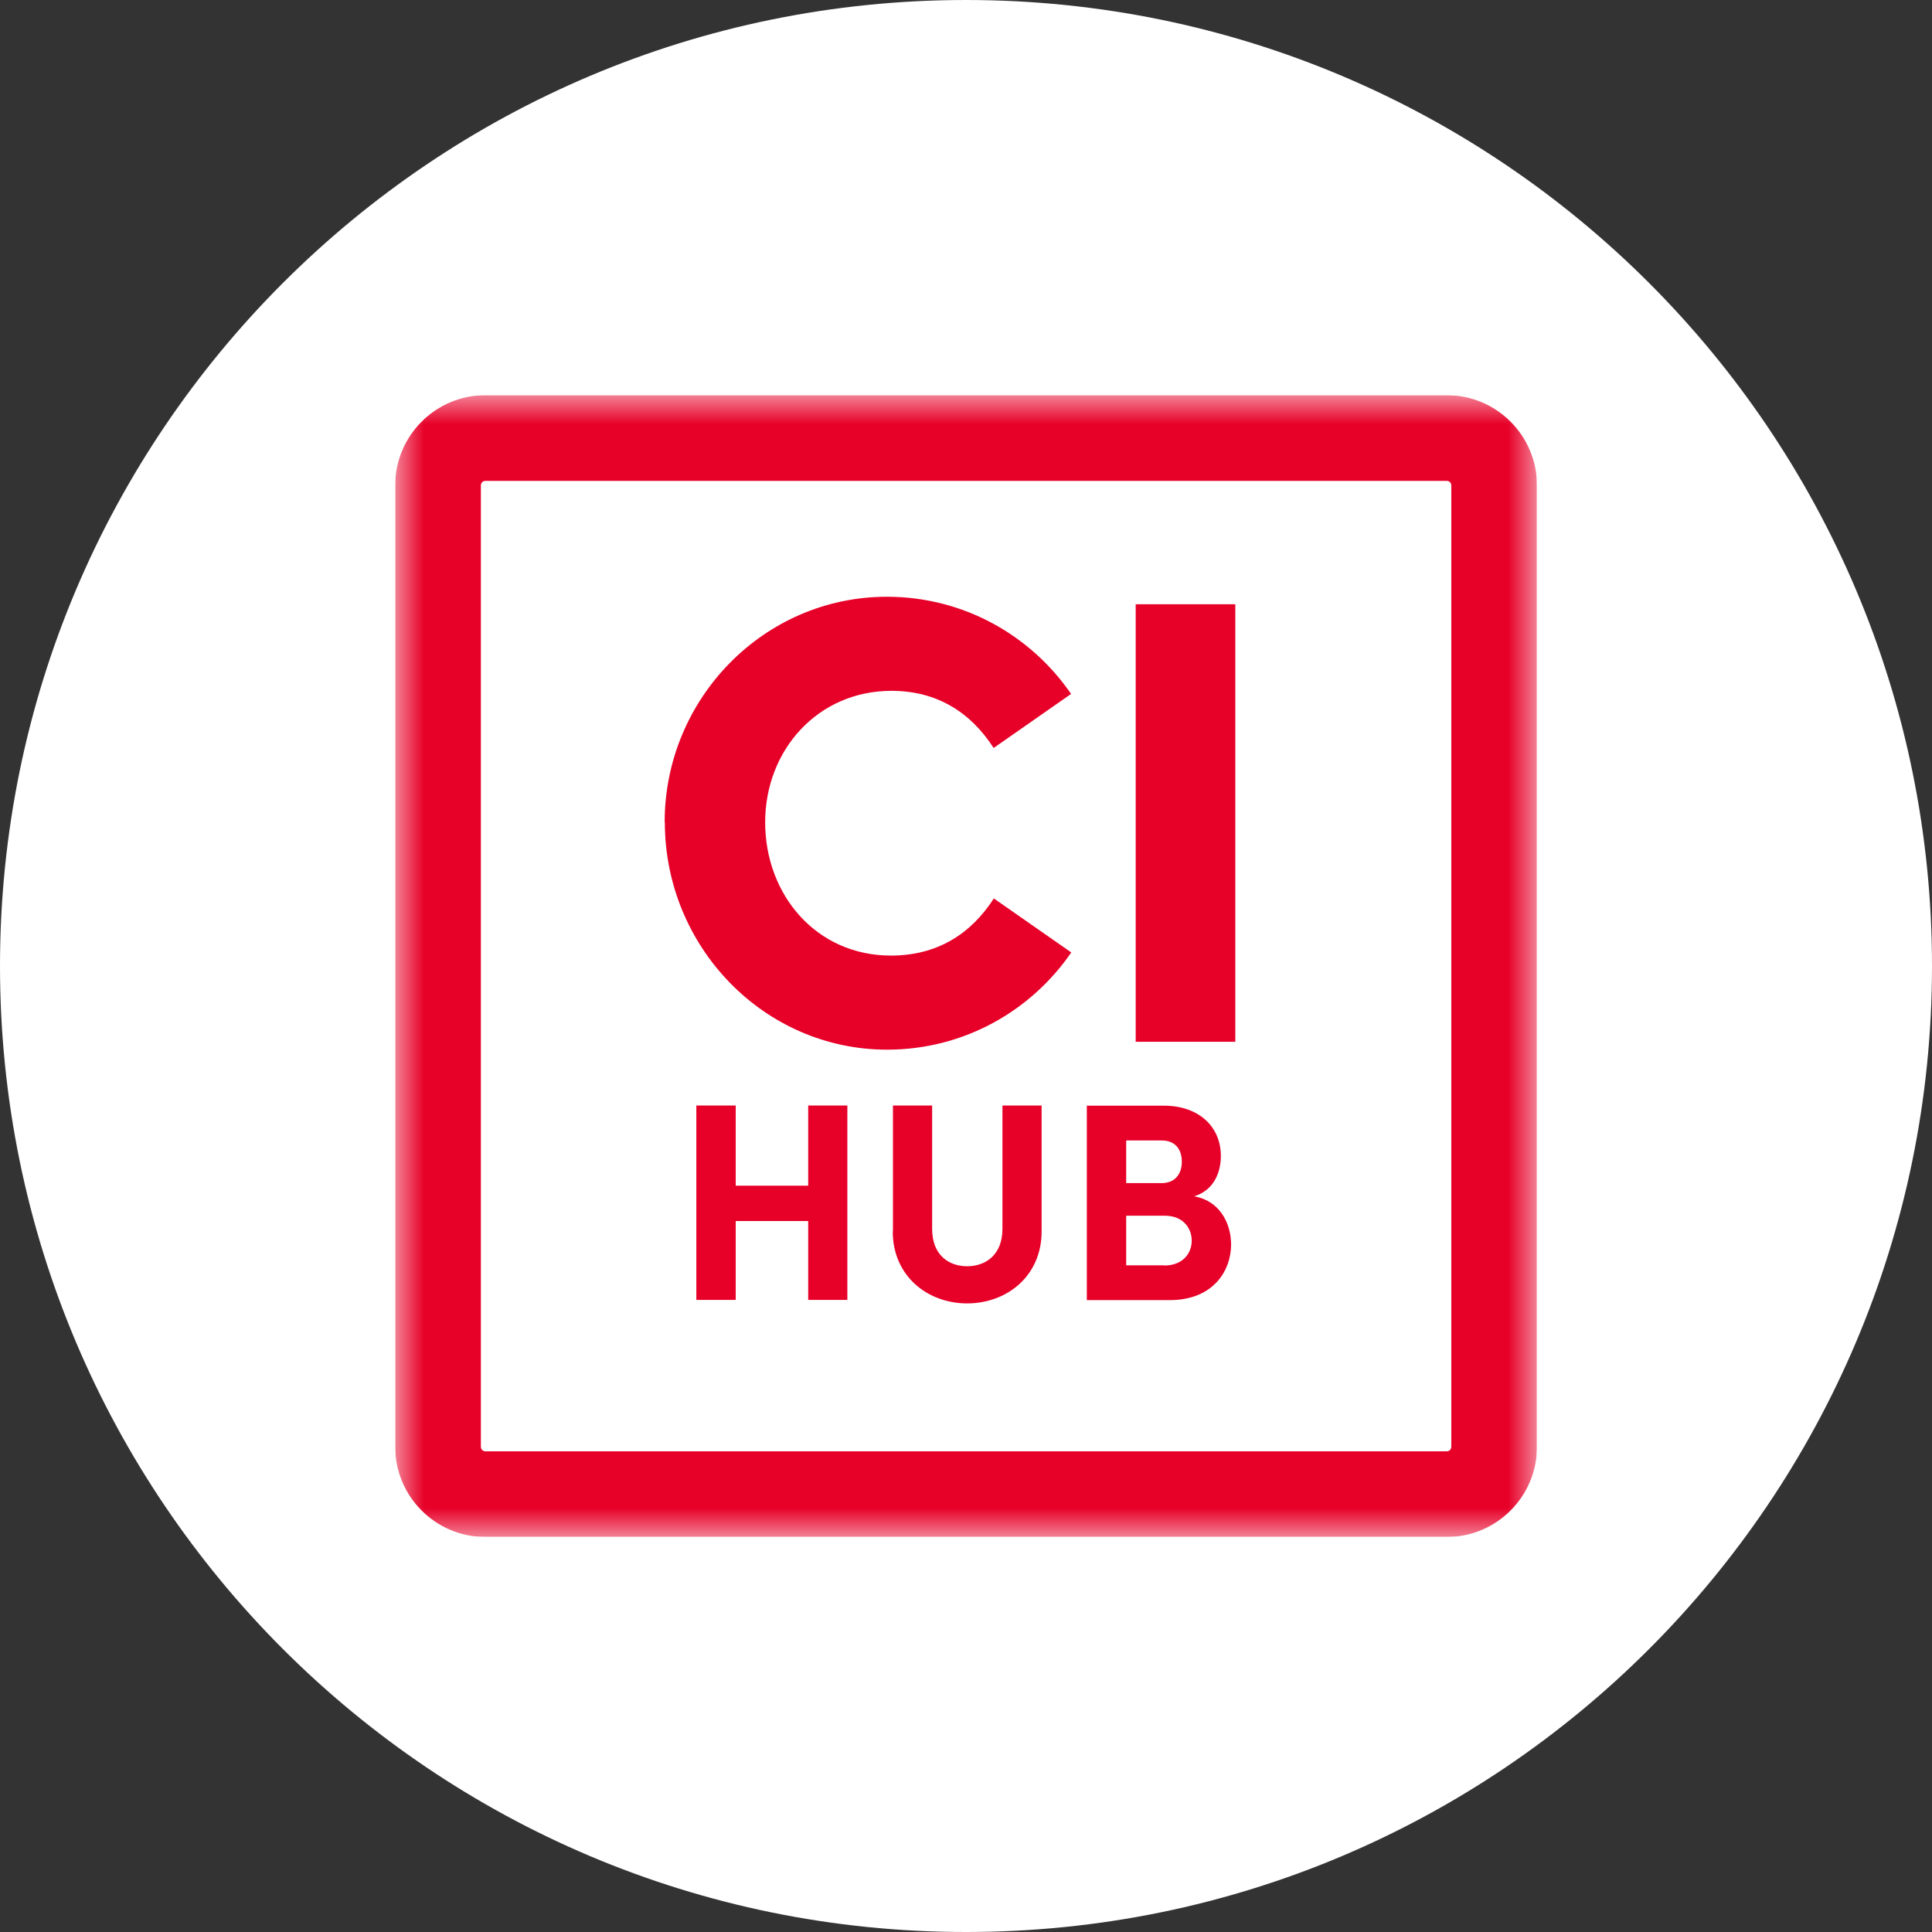 <svg width="66" height="66" viewBox="0 0 66 66" fill="none" xmlns="http://www.w3.org/2000/svg">
<rect x="0" y="0" width="66" height="66" fill="#333333" stroke="none"/>
<g clip-path="url(#clip0_2520_5557)">
<path d="M33 66C51.225 66 66 51.225 66 33C66 14.775 51.225 0 33 0C14.775 0 0 14.775 0 33C0 51.225 14.775 66 33 66Z" fill="white"/>
<g clip-path="url(#clip1_2520_5557)">
<mask id="mask0_2520_5557" style="mask-type:luminance" maskUnits="userSpaceOnUse" x="13" y="13" width="40" height="40">
<path d="M52.5 13.5H13.5V52.5H52.5V13.5Z" fill="white"/>
</mask>
<g mask="url(#mask0_2520_5557)">
<path d="M22.706 28.084C22.706 23.875 26.089 20.386 30.298 20.386C32.925 20.386 35.22 21.712 36.59 23.706L33.944 25.552C33.163 24.338 32.012 23.6 30.455 23.6C27.941 23.6 26.139 25.62 26.139 28.091C26.139 30.561 27.878 32.644 30.436 32.644C32.018 32.644 33.169 31.905 33.951 30.692L36.596 32.537C35.226 34.532 32.931 35.858 30.305 35.858C26.096 35.858 22.712 32.343 22.712 28.091" fill="#E70028"/>
<path d="M42.2 20.642H38.797V35.589H42.2V20.642Z" fill="#E70028"/>
<path d="M27.609 37.766H28.947V44.407H27.609V41.712H25.133V44.407H23.788V37.766H25.133V40.505H27.609V37.766Z" fill="#E70028"/>
<path d="M30.505 42.068V37.766H31.843V41.981C31.843 42.888 32.425 43.257 33.038 43.257C33.65 43.257 34.245 42.888 34.245 41.981V37.766H35.583V42.068C35.583 43.594 34.395 44.526 33.038 44.526C31.68 44.526 30.498 43.588 30.498 42.068" fill="#E70028"/>
<path d="M42.056 42.512C42.056 43.425 41.43 44.414 39.961 44.414H37.128V37.772H39.761C40.949 37.772 41.706 38.485 41.706 39.492C41.706 39.986 41.512 40.649 40.792 40.868C41.643 41.011 42.056 41.762 42.056 42.519M39.685 38.96H38.472V40.417H39.685C40.111 40.417 40.373 40.136 40.373 39.685C40.373 39.279 40.161 38.96 39.685 38.96ZM39.773 43.232C40.398 43.232 40.711 42.825 40.711 42.381C40.711 41.968 40.43 41.531 39.792 41.531H38.472V43.225H39.773V43.232Z" fill="#E70028"/>
<path d="M49.423 16.427C49.511 16.427 49.579 16.496 49.579 16.583V49.423C49.579 49.511 49.511 49.579 49.423 49.579H16.583C16.496 49.579 16.427 49.511 16.427 49.423V16.583C16.427 16.496 16.496 16.427 16.583 16.427H49.423ZM49.423 13.5H16.583C14.882 13.5 13.5 14.882 13.5 16.583V49.423C13.5 51.124 14.882 52.506 16.583 52.506H49.423C51.124 52.506 52.506 51.124 52.506 49.423V16.583C52.506 14.882 51.124 13.5 49.423 13.5Z" fill="#E70028"/>
</g>
</g>
</g>
<defs>
<clipPath id="clip0_2520_5557">
<rect width="66" height="66" fill="white"/>
</clipPath>
<clipPath id="clip1_2520_5557">
<rect width="39" height="39" fill="white" transform="translate(13.5 13.5)"/>
</clipPath>
</defs>
</svg>
